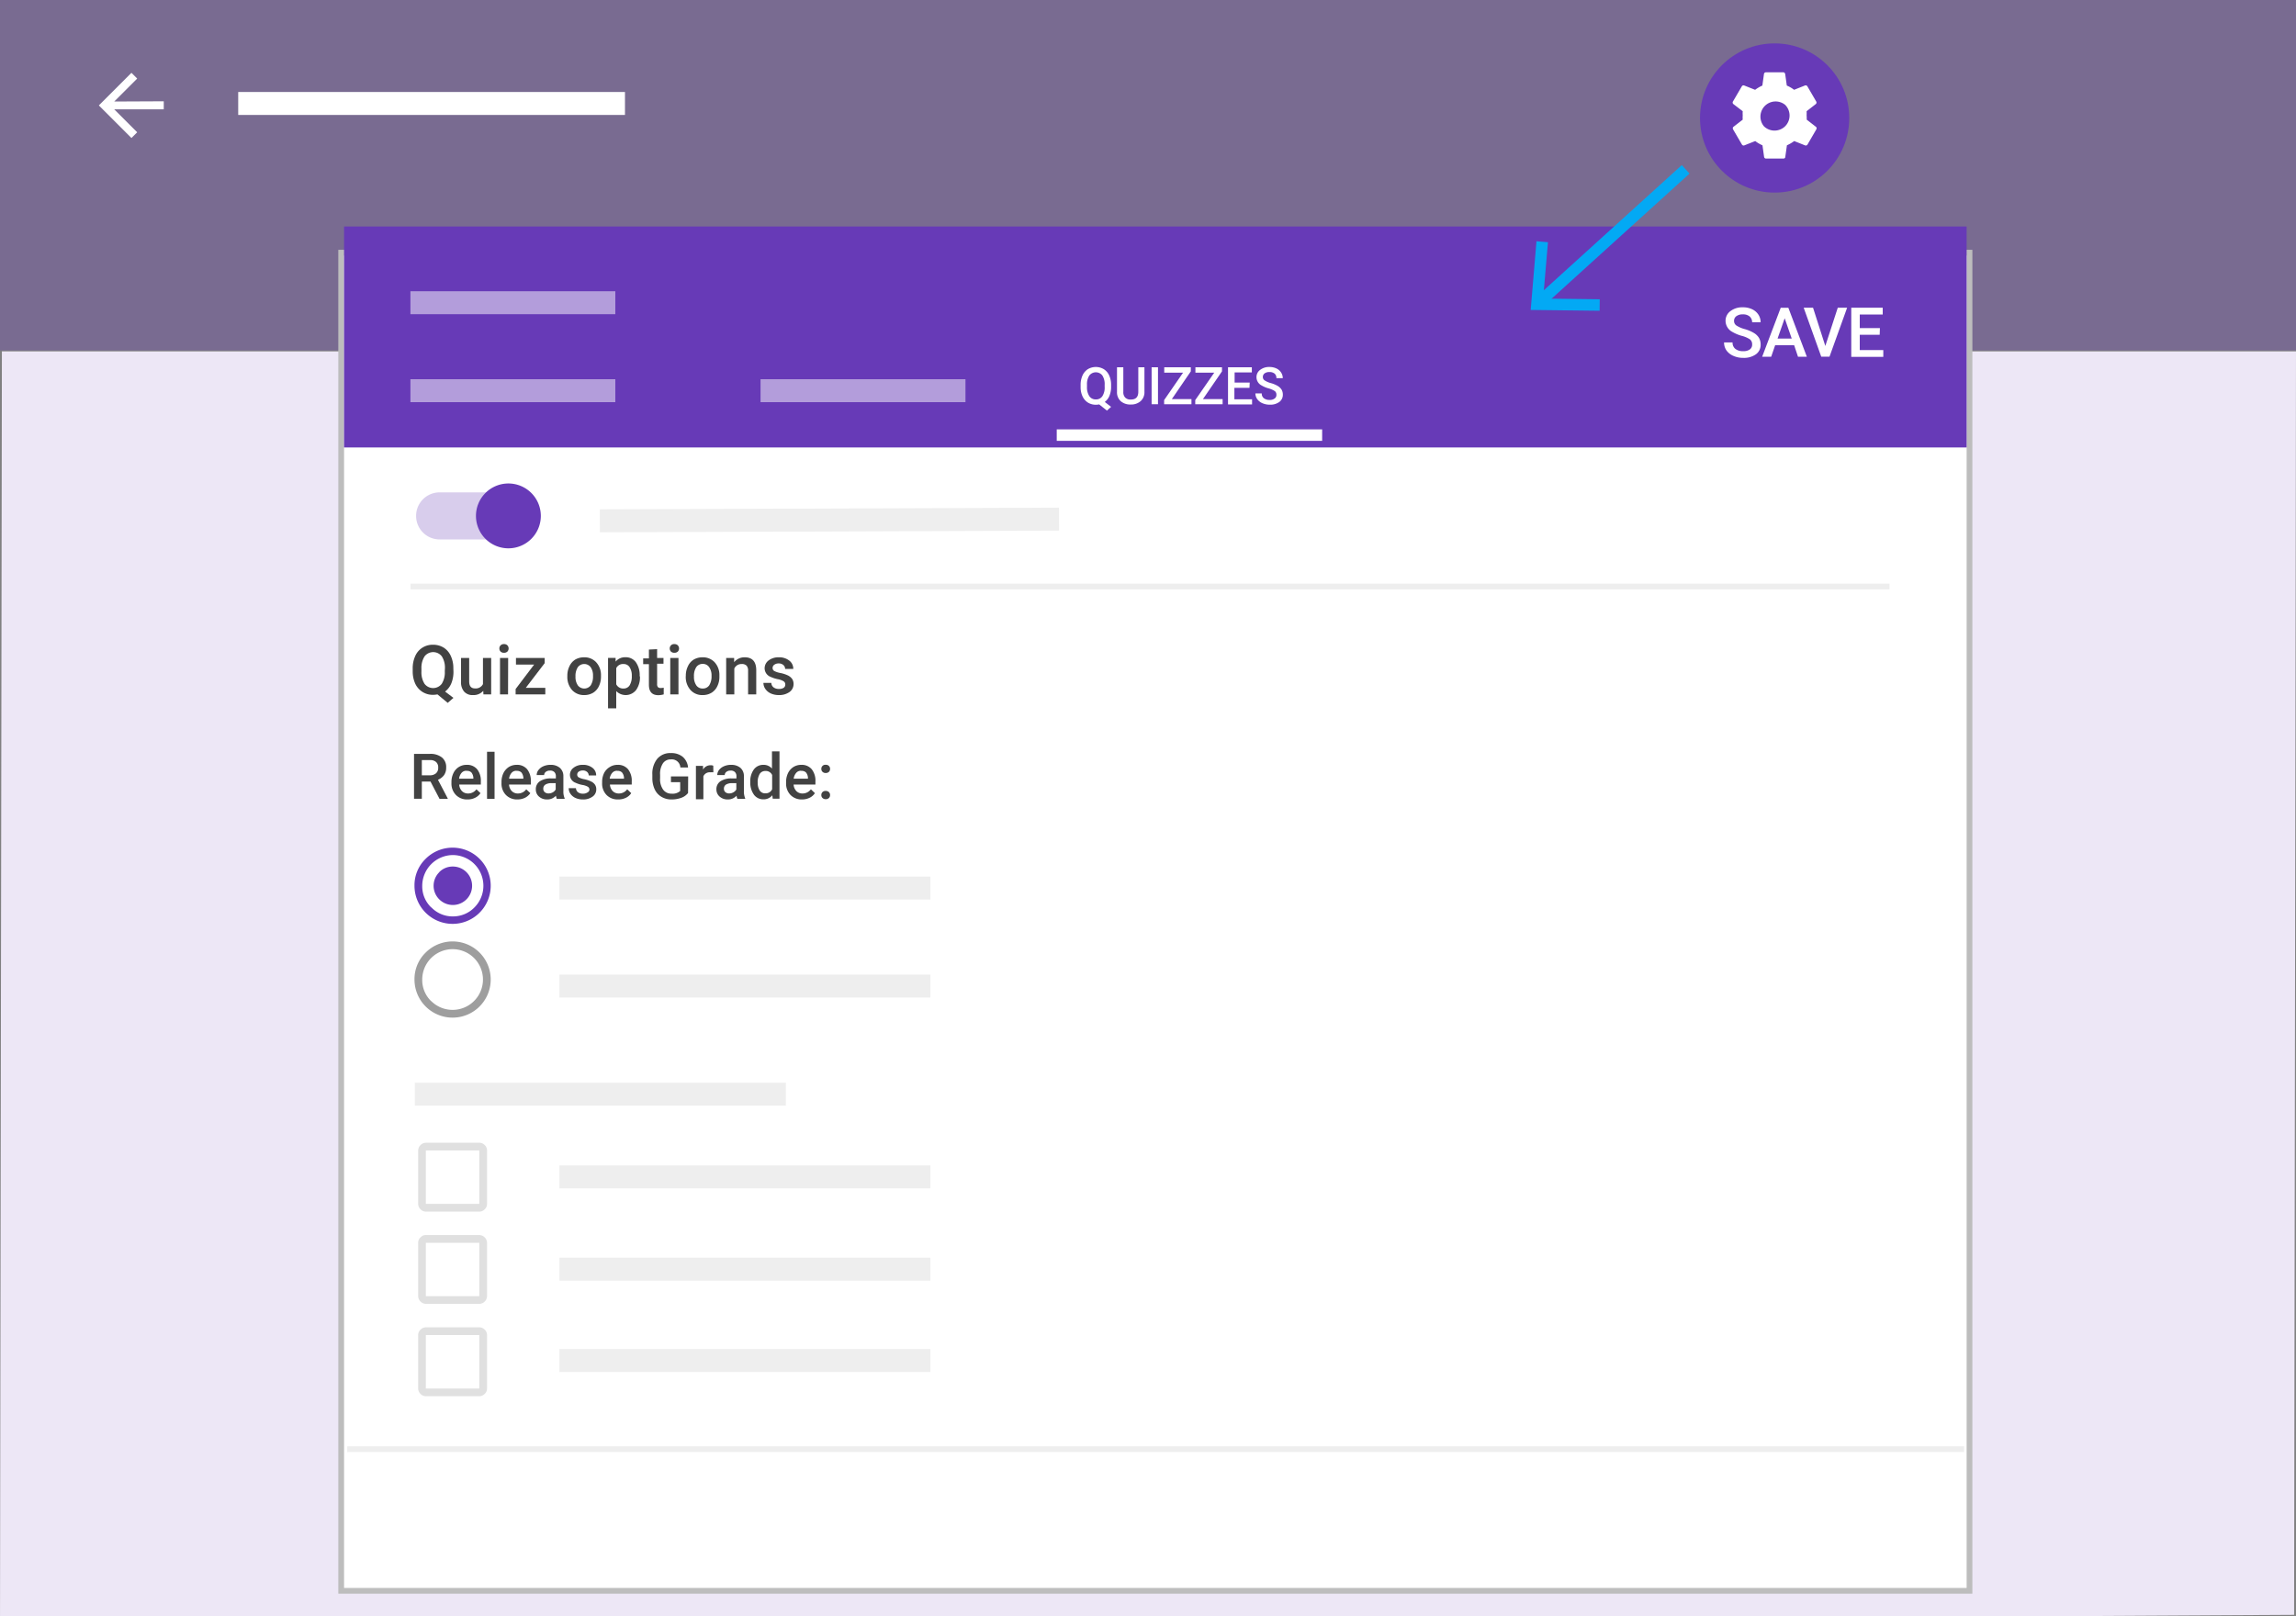 <svg xmlns="http://www.w3.org/2000/svg" xmlns:xlink="http://www.w3.org/1999/xlink" viewBox="0 0 400 281.67"><rect x="0" y="0" width="400" height="281.67" fill="#808080" stroke="none"/><defs><style>.a,.k,.l{fill:none;}.b{fill:#ede7f6;}.c,.g{fill:#673ab7;}.c{opacity:0.3;}.d,.h{fill:#fff;}.e{fill:#bdbdbd;}.f{clip-path:url(#a);}.h,.o{opacity:0.5;}.i{fill:#eee;}.j{fill:#e0e0e0;}.k{stroke:#eee;}.k,.l{stroke-miterlimit:10;}.l{stroke:#03a9f4;stroke-width:2px;}.m{fill:#03a9f4;}.n{fill:#9e9e9e;}.o{fill:#b39ddb;fill-rule:evenodd;}.p{fill:#424242;}</style><clipPath id="a"><rect class="a" x="59.94" y="38.53" width="282.68" height="41.01"/></clipPath></defs><title>Quiz images</title><polygon class="b" points="0 283.67 399.67 281.4 400 61.23 0.33 61.23 0 283.67"/><polyline class="c" points="401.37 61.06 0 61.06 0 0 401.37 0 401.37 61.06"/><path class="d" d="M28.53,17.65v1.4H19.9l4,4-1,1-5.68-5.68,5.68-5.68,1,1-4,4Z"/><rect class="d" x="41.5" y="16.03" width="67.38" height="4"/><rect class="d" x="59.44" y="44.03" width="283.68" height="233.19"/><path class="e" d="M342.62,44.53V276.71H59.94V44.53H342.62m1-1H58.94V277.71H343.62V43.53Z"/><g class="f"><rect class="g" x="54.83" y="39.47" width="290.5" height="38.5"/></g><path class="d" d="M193.57,67.41a4,4,0,0,1-.29,1.57,2.49,2.49,0,0,1-.81,1.06l1.1.86-.72.65-1.36-1.08a2.65,2.65,0,0,1-.58.06,2.6,2.6,0,0,1-1.38-.38,2.58,2.58,0,0,1-.94-1.09,3.72,3.72,0,0,1-.33-1.62v-.36a3.92,3.92,0,0,1,.33-1.65,2.53,2.53,0,0,1,.93-1.1,2.73,2.73,0,0,1,2.78,0,2.47,2.47,0,0,1,.93,1.08,3.84,3.84,0,0,1,.34,1.64Zm-1.12-.34a2.8,2.8,0,0,0-.4-1.64,1.44,1.44,0,0,0-2.27,0,2.71,2.71,0,0,0-.41,1.59v.38a2.81,2.81,0,0,0,.4,1.62,1.3,1.3,0,0,0,1.14.58,1.29,1.29,0,0,0,1.14-.56,2.78,2.78,0,0,0,.4-1.64Z"/><path class="d" d="M199.38,64v4.28a2.07,2.07,0,0,1-.65,1.61,2.49,2.49,0,0,1-1.74.6,2.52,2.52,0,0,1-1.75-.59,2.08,2.08,0,0,1-.64-1.63V64h1.1v4.28a1.33,1.33,0,0,0,.33,1,1.26,1.26,0,0,0,1,.34c.85,0,1.28-.45,1.28-1.35V64Z"/><path class="d" d="M201.74,70.44h-1.11V64h1.11Z"/><path class="d" d="M204.15,69.55h3.42v.89h-4.76v-.72l3.3-4.78h-3.28V64h4.63v.71Z"/><path class="d" d="M209.57,69.55H213v.89h-4.77v-.72l3.31-4.78h-3.28V64h4.63v.71Z"/><path class="d" d="M217.68,67.58h-2.63v2h3.08v.89h-4.19V64h4.15v.9h-3v1.77h2.63Z"/><path class="d" d="M222.37,68.79a.76.76,0,0,0-.29-.65,3.88,3.88,0,0,0-1.07-.46,4.82,4.82,0,0,1-1.23-.52,1.62,1.62,0,0,1-.88-1.43,1.54,1.54,0,0,1,.63-1.27,2.53,2.53,0,0,1,1.64-.51,2.81,2.81,0,0,1,1.19.25,1.94,1.94,0,0,1,.82.7,1.79,1.79,0,0,1,.3,1h-1.11a1,1,0,0,0-.31-.79,1.35,1.35,0,0,0-.9-.28,1.38,1.38,0,0,0-.84.23.77.77,0,0,0-.31.65.69.69,0,0,0,.33.59,3.7,3.7,0,0,0,1.07.46,4.92,4.92,0,0,1,1.2.5,2.09,2.09,0,0,1,.67.65,1.74,1.74,0,0,1,.21.86,1.54,1.54,0,0,1-.62,1.28,2.66,2.66,0,0,1-1.66.47,3.18,3.18,0,0,1-1.28-.26,2.15,2.15,0,0,1-.9-.71,1.72,1.72,0,0,1-.32-1h1.11a1,1,0,0,0,.36.84,1.56,1.56,0,0,0,1,.3,1.33,1.33,0,0,0,.87-.24A.73.73,0,0,0,222.37,68.79Z"/><rect class="h" x="71.5" y="66.08" width="35.7" height="4"/><rect class="h" x="71.5" y="50.75" width="35.7" height="4"/><rect class="h" x="132.5" y="66.08" width="35.7" height="4"/><rect class="d" x="184.1" y="74.82" width="46.24" height="2"/><rect class="i" x="72.27" y="188.67" width="64.63" height="4"/><rect class="i" x="97.46" y="235.08" width="64.63" height="4"/><path class="j" d="M83.5,231.3a1.24,1.24,0,0,1,.94.4,1.29,1.29,0,0,1,.41.94l0,9.31a1.26,1.26,0,0,1-.4.94,1.32,1.32,0,0,1-.93.41l-9.32,0a1.31,1.31,0,0,1-.94-.4,1.35,1.35,0,0,1-.41-.94l0-9.31a1.25,1.25,0,0,1,.41-.94,1.27,1.27,0,0,1,.93-.41Zm0,1.34-9.31,0,0,9.32,9.31,0Z"/><rect class="i" x="97.46" y="219.16" width="64.63" height="4"/><path class="j" d="M83.5,215.21a1.4,1.4,0,0,1,1.35,1.34l0,9.31a1.39,1.39,0,0,1-1.33,1.35l-9.32,0a1.4,1.4,0,0,1-1.35-1.34l0-9.32a1.25,1.25,0,0,1,.41-.93,1.23,1.23,0,0,1,.93-.41Zm0,1.35-9.31,0,0,9.31,9.31,0Z"/><rect class="i" x="97.46" y="203.08" width="64.63" height="4"/><rect class="i" x="97.46" y="169.83" width="64.63" height="4"/><rect class="i" x="97.46" y="152.75" width="64.63" height="4"/><path class="j" d="M83.5,199.13a1.28,1.28,0,0,1,.94.4,1.31,1.31,0,0,1,.41.94l0,9.31a1.24,1.24,0,0,1-.4.94,1.28,1.28,0,0,1-.93.41l-9.32,0a1.31,1.31,0,0,1-.94-.4,1.33,1.33,0,0,1-.41-.94l0-9.31a1.4,1.4,0,0,1,1.34-1.35Zm0,1.34-9.31,0,0,9.31,9.31,0Z"/><circle class="g" cx="309.17" cy="20.56" r="13"/><path class="d" d="M314.76,20.85l1.58,1.23c.16.12.19.28.07.5l-1.51,2.6a.35.35,0,0,1-.46.14l-1.86-.74a6.72,6.72,0,0,1-1.27.74l-.28,2c0,.21-.16.31-.35.31h-3a.34.34,0,0,1-.35-.31l-.28-2a5.94,5.94,0,0,1-1.26-.74l-1.87.74a.34.34,0,0,1-.45-.14l-1.52-2.6c-.11-.22-.09-.38.07-.5l1.59-1.23a4.55,4.55,0,0,1,0-.74,4.49,4.49,0,0,1,0-.73L302,18.15a.35.35,0,0,1-.07-.5l1.52-2.6a.34.34,0,0,1,.45-.14l1.87.74a6.39,6.39,0,0,1,1.26-.74l.28-2a.34.34,0,0,1,.35-.31h3c.19,0,.3.1.35.31l.28,2a5.61,5.61,0,0,1,1.27.74l1.86-.74a.35.35,0,0,1,.46.14l1.51,2.6a.35.35,0,0,1-.07.5l-1.58,1.23a6.53,6.53,0,0,1,0,.73A6.61,6.61,0,0,1,314.76,20.85ZM307.3,22A2.64,2.64,0,0,0,311,22a2.64,2.64,0,0,0,0-3.73A2.64,2.64,0,0,0,307.3,22Z"/><line class="k" x1="60.5" y1="252.53" x2="342.17" y2="252.53"/><line class="k" x1="71.52" y1="102.2" x2="329.19" y2="102.2"/><line class="l" x1="293.67" y1="29.51" x2="268.27" y2="52.55"/><polygon class="m" points="267.68 42.04 269.68 42.21 268.84 52.03 278.7 52.15 278.68 54.15 266.67 54.01 267.68 42.04"/><path class="d" d="M305.25,60a1.06,1.06,0,0,0-.39-.87,4.75,4.75,0,0,0-1.43-.61,7,7,0,0,1-1.64-.69,2.2,2.2,0,0,1-1.17-1.91,2.07,2.07,0,0,1,.84-1.7,3.39,3.39,0,0,1,2.19-.67,3.63,3.63,0,0,1,1.58.33,2.64,2.64,0,0,1,1.1.93,2.46,2.46,0,0,1,.4,1.35h-1.48a1.33,1.33,0,0,0-.42-1,1.74,1.74,0,0,0-1.2-.38,1.82,1.82,0,0,0-1.12.31,1,1,0,0,0-.41.87.94.94,0,0,0,.44.78,5,5,0,0,0,1.43.61,6.39,6.39,0,0,1,1.6.68,2.59,2.59,0,0,1,.88.86,2.25,2.25,0,0,1,.28,1.15,2,2,0,0,1-.81,1.69,3.57,3.57,0,0,1-2.22.63,4.1,4.1,0,0,1-1.7-.34,2.89,2.89,0,0,1-1.21-.94,2.38,2.38,0,0,1-.43-1.41h1.48a1.37,1.37,0,0,0,.48,1.12,2.08,2.08,0,0,0,1.38.4,1.82,1.82,0,0,0,1.16-.31A1,1,0,0,0,305.25,60Z"/><path class="d" d="M312.57,60.16h-3.31l-.69,2H307l3.23-8.53h1.33l3.22,8.53h-1.54ZM309.68,59h2.47l-1.23-3.54Z"/><path class="d" d="M318,60.29l2.17-6.67h1.63l-3.07,8.53h-1.44l-3.06-8.53h1.63Z"/><path class="d" d="M327.47,58.34H324V61h4.1v1.19h-5.58V53.62H328v1.19H324v2.36h3.51Z"/><rect class="i" x="104.5" y="88.61" width="80" height="4" transform="translate(-0.33 0.53) rotate(-0.21)"/><path class="n" d="M74.15,166a6.64,6.64,0,1,1-1.94,4.71A6.45,6.45,0,0,1,74.15,166Zm1,8.47a5.29,5.29,0,1,0-1.59-3.76A5.1,5.1,0,0,0,75.12,174.46Z"/><path class="g" d="M74.15,149.66a6.64,6.64,0,1,1-1.94,4.71A6.41,6.41,0,0,1,74.15,149.66Zm1,8.46a5.11,5.11,0,0,0,3.77,1.57,5.18,5.18,0,0,0,3.76-1.59,5.35,5.35,0,0,0-3.8-9.1,5.38,5.38,0,0,0-5.32,5.37A5.08,5.08,0,0,0,75.12,158.12ZM76.5,152a3.26,3.26,0,0,1,2.36-1,3.35,3.35,0,1,1-2.34,5.71,3.32,3.32,0,0,1,0-4.71Z"/><path class="o" d="M76.59,85.8a4.1,4.1,0,0,0,0,8.2H88.52a4.1,4.1,0,0,0,0-8.2Z"/><path class="g" d="M88.56,84.25a5.65,5.65,0,1,0,5.66,5.65A5.65,5.65,0,0,0,88.56,84.25Z"/><path class="p" d="M79,117a5.36,5.36,0,0,1-.38,2.1,3.51,3.51,0,0,1-1.08,1.41L79,121.61l-1,.87L76.21,121a3.79,3.79,0,0,1-.77.08,3.37,3.37,0,0,1-1.84-.51,3.41,3.41,0,0,1-1.26-1.44A5.13,5.13,0,0,1,71.9,117v-.48a5.12,5.12,0,0,1,.44-2.2,3.27,3.27,0,0,1,1.25-1.46,3.35,3.35,0,0,1,1.84-.51,3.5,3.5,0,0,1,1.86.5,3.3,3.3,0,0,1,1.24,1.44,5,5,0,0,1,.45,2.19Zm-1.49-.45a3.67,3.67,0,0,0-.54-2.18,1.9,1.9,0,0,0-3,0,3.7,3.7,0,0,0-.55,2.13v.5a3.75,3.75,0,0,0,.54,2.16,1.89,1.89,0,0,0,3,0,3.73,3.73,0,0,0,.53-2.19Z"/><path class="p" d="M84.19,120.38a2.22,2.22,0,0,1-1.78.74,1.93,1.93,0,0,1-1.56-.61,2.52,2.52,0,0,1-.53-1.74v-4.11h1.42v4.09c0,.8.33,1.21,1,1.21a1.4,1.4,0,0,0,1.4-.75v-4.55h1.43V121H84.22Z"/><path class="p" d="M87,113a.73.73,0,0,1,.21-.54.76.76,0,0,1,.59-.22.78.78,0,0,1,.6.22.8.8,0,0,1,0,1.08.81.81,0,0,1-.6.21.79.79,0,0,1-.59-.21A.73.73,0,0,1,87,113Zm1.51,8H87.11v-6.34h1.42Z"/><path class="p" d="M91.6,119.86H95V121H89.83v-.93l3.22-4.26H89.89v-1.15h5v.9Z"/><path class="p" d="M98.84,117.77a3.7,3.7,0,0,1,.37-1.68,2.68,2.68,0,0,1,1-1.15,3,3,0,0,1,1.54-.4,2.77,2.77,0,0,1,2.08.83,3.25,3.25,0,0,1,.87,2.19v.33a3.77,3.77,0,0,1-.36,1.68,2.65,2.65,0,0,1-1,1.14,2.94,2.94,0,0,1-1.55.41,2.76,2.76,0,0,1-2.15-.9,3.44,3.44,0,0,1-.8-2.38Zm1.42.12a2.56,2.56,0,0,0,.41,1.54,1.41,1.41,0,0,0,2.24,0,2.83,2.83,0,0,0,.4-1.65,2.47,2.47,0,0,0-.41-1.52,1.4,1.4,0,0,0-2.23,0A2.79,2.79,0,0,0,100.26,117.89Z"/><path class="p" d="M111.49,117.89a3.79,3.79,0,0,1-.67,2.35,2.31,2.31,0,0,1-3.46.19v3h-1.43v-8.78h1.32l0,.64a2.12,2.12,0,0,1,1.71-.76,2.16,2.16,0,0,1,1.82.87,3.85,3.85,0,0,1,.66,2.4Zm-1.42-.12a2.64,2.64,0,0,0-.38-1.5,1.21,1.21,0,0,0-1.08-.56,1.3,1.3,0,0,0-1.25.72v2.81a1.32,1.32,0,0,0,1.26.74,1.23,1.23,0,0,0,1.07-.55A3,3,0,0,0,110.07,117.77Z"/><path class="p" d="M114.48,113.12v1.54h1.11v1h-1.11v3.54a.77.77,0,0,0,.14.53.66.66,0,0,0,.51.16,2.14,2.14,0,0,0,.5-.06V121a3.51,3.51,0,0,1-.94.14c-1.09,0-1.64-.61-1.64-1.81v-3.6h-1v-1h1v-1.54Z"/><path class="p" d="M116.68,113a.74.74,0,0,1,.81-.76.79.79,0,0,1,.6.22.8.8,0,0,1,0,1.08.83.83,0,0,1-.6.21.81.81,0,0,1-.6-.21A.77.77,0,0,1,116.68,113Zm1.52,8h-1.43v-6.34h1.43Z"/><path class="p" d="M119.48,117.77a3.7,3.7,0,0,1,.37-1.68,2.64,2.64,0,0,1,1-1.15,3,3,0,0,1,1.53-.4,2.79,2.79,0,0,1,2.09.83,3.24,3.24,0,0,1,.86,2.19v.33a3.64,3.64,0,0,1-.36,1.68,2.65,2.65,0,0,1-1,1.14,2.91,2.91,0,0,1-1.55.41,2.72,2.72,0,0,1-2.14-.9,3.4,3.4,0,0,1-.81-2.38Zm1.42.12a2.56,2.56,0,0,0,.41,1.54,1.3,1.3,0,0,0,1.12.55,1.33,1.33,0,0,0,1.13-.56,2.91,2.91,0,0,0,.4-1.65,2.47,2.47,0,0,0-.42-1.52,1.3,1.3,0,0,0-1.12-.56,1.32,1.32,0,0,0-1.11.55A2.79,2.79,0,0,0,120.9,117.89Z"/><path class="p" d="M127.9,114.66l0,.73a2.3,2.3,0,0,1,1.85-.85c1.32,0,2,.76,2,2.27V121h-1.42v-4.11a1.31,1.31,0,0,0-.26-.89,1.13,1.13,0,0,0-.86-.29,1.37,1.37,0,0,0-1.28.78V121h-1.42v-6.34Z"/><path class="p" d="M136.81,119.28a.64.64,0,0,0-.32-.58,3.09,3.09,0,0,0-1-.35,5.55,5.55,0,0,1-1.21-.39,1.62,1.62,0,0,1-1.07-1.5,1.7,1.7,0,0,1,.69-1.37,2.8,2.8,0,0,1,1.76-.55,2.83,2.83,0,0,1,1.84.57,1.76,1.76,0,0,1,.7,1.45h-1.42a.89.89,0,0,0-.31-.68,1.17,1.17,0,0,0-.81-.27,1.22,1.22,0,0,0-.76.22.67.67,0,0,0-.3.58.59.59,0,0,0,.28.51,3.69,3.69,0,0,0,1.11.36,5.61,5.61,0,0,1,1.32.44,2,2,0,0,1,.71.61,1.61,1.61,0,0,1,.23.87,1.68,1.68,0,0,1-.71,1.39,3.06,3.06,0,0,1-1.86.53,3.41,3.41,0,0,1-1.39-.28,2.3,2.3,0,0,1-.95-.78A1.88,1.88,0,0,1,133,119h1.38a1,1,0,0,0,.39.78,1.47,1.47,0,0,0,.93.27,1.44,1.44,0,0,0,.85-.21A.67.67,0,0,0,136.81,119.28Z"/><path class="p" d="M75,136.19H73.49v3H72.13v-7.82h2.75A3.18,3.18,0,0,1,77,132a2.14,2.14,0,0,1,.73,1.76,2.2,2.2,0,0,1-.37,1.31,2.49,2.49,0,0,1-1.06.81L78,139.13v.07H76.57Zm-1.51-1.09h1.39a1.58,1.58,0,0,0,1.08-.35,1.2,1.2,0,0,0,.38-.95,1.27,1.27,0,0,0-.35-1,1.5,1.5,0,0,0-1.07-.35H73.49Z"/><path class="p" d="M81.43,139.31a2.69,2.69,0,0,1-2-.78,2.84,2.84,0,0,1-.78-2.08v-.17a3.53,3.53,0,0,1,.34-1.55,2.49,2.49,0,0,1,2.3-1.45,2.26,2.26,0,0,1,1.83.76,3.2,3.2,0,0,1,.65,2.14v.53H80a1.76,1.76,0,0,0,.48,1.14,1.45,1.45,0,0,0,1.06.42,1.77,1.77,0,0,0,1.46-.73l.71.67a2.38,2.38,0,0,1-.94.81A2.92,2.92,0,0,1,81.43,139.31Zm-.16-5a1.08,1.08,0,0,0-.87.38,1.91,1.91,0,0,0-.42,1h2.49v-.09a1.66,1.66,0,0,0-.35-1A1.1,1.1,0,0,0,81.27,134.33Z"/><path class="p" d="M86.16,139.2H84.85V131h1.31Z"/><path class="p" d="M90.14,139.31a2.69,2.69,0,0,1-2-.78,2.83,2.83,0,0,1-.77-2.08v-.17a3.53,3.53,0,0,1,.33-1.55,2.65,2.65,0,0,1,.94-1.07,2.56,2.56,0,0,1,1.36-.38,2.26,2.26,0,0,1,1.83.76,3.2,3.2,0,0,1,.65,2.14v.53h-3.8a1.76,1.76,0,0,0,.48,1.14,1.45,1.45,0,0,0,1.06.42,1.77,1.77,0,0,0,1.46-.73l.71.67a2.42,2.42,0,0,1-.93.81A3,3,0,0,1,90.14,139.31Zm-.16-5a1.09,1.09,0,0,0-.87.38,1.91,1.91,0,0,0-.42,1h2.49v-.09a1.66,1.66,0,0,0-.35-1A1.1,1.1,0,0,0,90,134.33Z"/><path class="p" d="M97,139.2a2.71,2.71,0,0,1-.15-.54,2,2,0,0,1-1.52.65,2.06,2.06,0,0,1-1.43-.5,1.6,1.6,0,0,1-.55-1.24,1.64,1.64,0,0,1,.69-1.42,3.33,3.33,0,0,1,2-.5h.8v-.38a1,1,0,0,0-.25-.72,1,1,0,0,0-.77-.27,1.13,1.13,0,0,0-.73.22.7.7,0,0,0-.29.56h-1.3a1.41,1.41,0,0,1,.32-.89,2.11,2.11,0,0,1,.86-.65,3,3,0,0,1,1.22-.24,2.42,2.42,0,0,1,1.62.51,1.87,1.87,0,0,1,.63,1.45v2.62a2.92,2.92,0,0,0,.22,1.25v.09Zm-1.43-.94a1.45,1.45,0,0,0,.73-.19,1.23,1.23,0,0,0,.51-.5v-1.1h-.7a2,2,0,0,0-1.09.25.82.82,0,0,0-.37.72.76.76,0,0,0,.25.6A1,1,0,0,0,95.52,138.26Z"/><path class="p" d="M102.69,137.62a.6.6,0,0,0-.29-.53,3,3,0,0,0-1-.32,4.82,4.82,0,0,1-1.11-.36,1.48,1.48,0,0,1-1-1.37,1.53,1.53,0,0,1,.63-1.25,2.5,2.5,0,0,1,1.61-.51,2.59,2.59,0,0,1,1.69.52,1.62,1.62,0,0,1,.64,1.33h-1.3a.8.8,0,0,0-.28-.62,1.08,1.08,0,0,0-.75-.25,1.2,1.2,0,0,0-.7.2.62.62,0,0,0-.27.53.54.54,0,0,0,.26.47,3.28,3.28,0,0,0,1,.33,4.87,4.87,0,0,1,1.2.41,1.65,1.65,0,0,1,.65.56,1.41,1.41,0,0,1,.21.79,1.5,1.5,0,0,1-.65,1.27,2.72,2.72,0,0,1-1.7.49,3,3,0,0,1-1.27-.26,2.12,2.12,0,0,1-.87-.71,1.65,1.65,0,0,1-.31-1h1.26a.94.94,0,0,0,.35.71,1.35,1.35,0,0,0,.86.25,1.32,1.32,0,0,0,.78-.2A.6.6,0,0,0,102.69,137.62Z"/><path class="p" d="M107.67,139.31a2.69,2.69,0,0,1-2-.78,2.83,2.83,0,0,1-.77-2.08v-.17a3.53,3.53,0,0,1,.33-1.55,2.6,2.6,0,0,1,1-1.07,2.5,2.5,0,0,1,1.35-.38,2.26,2.26,0,0,1,1.83.76,3.2,3.2,0,0,1,.65,2.14v.53h-3.8a1.76,1.76,0,0,0,.48,1.14,1.45,1.45,0,0,0,1.06.42,1.8,1.8,0,0,0,1.47-.73l.7.67a2.29,2.29,0,0,1-.93.81A3,3,0,0,1,107.67,139.31Zm-.16-5a1.07,1.07,0,0,0-.86.38,1.91,1.91,0,0,0-.43,1h2.49v-.09a1.59,1.59,0,0,0-.35-1A1.09,1.09,0,0,0,107.51,134.33Z"/><path class="p" d="M119.87,138.19a2.62,2.62,0,0,1-1.17.83,4.83,4.83,0,0,1-1.71.29,3.32,3.32,0,0,1-1.74-.45,2.94,2.94,0,0,1-1.17-1.27,4.54,4.54,0,0,1-.43-1.94V135a4.12,4.12,0,0,1,.85-2.77,2.94,2.94,0,0,1,2.37-1,3.11,3.11,0,0,1,2.07.65,2.78,2.78,0,0,1,.93,1.86h-1.34a1.49,1.49,0,0,0-1.63-1.41,1.61,1.61,0,0,0-1.39.66A3.3,3.3,0,0,0,115,135v.6a3.13,3.13,0,0,0,.53,2,1.76,1.76,0,0,0,1.49.7,1.93,1.93,0,0,0,1.48-.47v-1.53h-1.61v-1h3Z"/><path class="p" d="M124.28,134.58a3.08,3.08,0,0,0-.53,0,1.2,1.2,0,0,0-1.21.69v4h-1.3v-5.81h1.24l0,.65a1.48,1.48,0,0,1,1.32-.76,1.22,1.22,0,0,1,.46.08Z"/><path class="p" d="M128.47,139.2a1.8,1.8,0,0,1-.15-.54,2,2,0,0,1-1.52.65,2.06,2.06,0,0,1-1.43-.5,1.61,1.61,0,0,1-.56-1.24,1.64,1.64,0,0,1,.69-1.42,3.36,3.36,0,0,1,2-.5h.8v-.38a1,1,0,0,0-.25-.72,1,1,0,0,0-.77-.27,1.13,1.13,0,0,0-.73.22.7.7,0,0,0-.29.56h-1.3a1.46,1.46,0,0,1,.31-.89,2.15,2.15,0,0,1,.87-.65,2.94,2.94,0,0,1,1.21-.24,2.45,2.45,0,0,1,1.63.51,1.87,1.87,0,0,1,.62,1.45v2.62a3.08,3.08,0,0,0,.22,1.25v.09Zm-1.43-.94a1.39,1.39,0,0,0,.72-.19,1.26,1.26,0,0,0,.52-.5v-1.1h-.71a2,2,0,0,0-1.09.25.83.83,0,0,0-.36.72.76.76,0,0,0,.25.6A1,1,0,0,0,127,138.26Z"/><path class="p" d="M130.71,136.25a3.46,3.46,0,0,1,.62-2.16,2,2,0,0,1,1.67-.81,1.9,1.9,0,0,1,1.49.65v-3h1.31v8.25h-1.18l-.07-.6a1.93,1.93,0,0,1-1.56.71,2,2,0,0,1-1.65-.82A3.61,3.61,0,0,1,130.71,136.25Zm1.3.11a2.4,2.4,0,0,0,.34,1.39,1.11,1.11,0,0,0,1,.49,1.22,1.22,0,0,0,1.17-.71v-2.48a1.2,1.2,0,0,0-1.16-.7,1.13,1.13,0,0,0-1,.5A2.79,2.79,0,0,0,132,136.36Z"/><path class="p" d="M139.72,139.31a2.69,2.69,0,0,1-2-.78,2.83,2.83,0,0,1-.77-2.08v-.17a3.53,3.53,0,0,1,.33-1.55,2.65,2.65,0,0,1,.94-1.07,2.56,2.56,0,0,1,1.36-.38,2.26,2.26,0,0,1,1.83.76,3.2,3.2,0,0,1,.65,2.14v.53h-3.8a1.76,1.76,0,0,0,.48,1.14,1.45,1.45,0,0,0,1.06.42,1.8,1.8,0,0,0,1.47-.73l.7.67a2.29,2.29,0,0,1-.93.81A3,3,0,0,1,139.72,139.31Zm-.16-5a1.06,1.06,0,0,0-.86.38,1.91,1.91,0,0,0-.43,1h2.49v-.09a1.59,1.59,0,0,0-.35-1A1.1,1.1,0,0,0,139.56,134.33Z"/><path class="p" d="M143.85,133.27a.73.73,0,0,1,.56.2.69.69,0,0,1,.2.52.69.69,0,0,1-.2.51.77.77,0,0,1-.56.2.76.76,0,0,1-.55-.2.66.66,0,0,1-.21-.51.69.69,0,0,1,.76-.72Zm0,4.56a.73.73,0,0,1,.56.2.69.69,0,0,1,.2.52.69.69,0,0,1-.2.51.77.77,0,0,1-.56.2.76.76,0,0,1-.55-.2.66.66,0,0,1-.21-.51.69.69,0,0,1,.76-.72Z"/></svg>